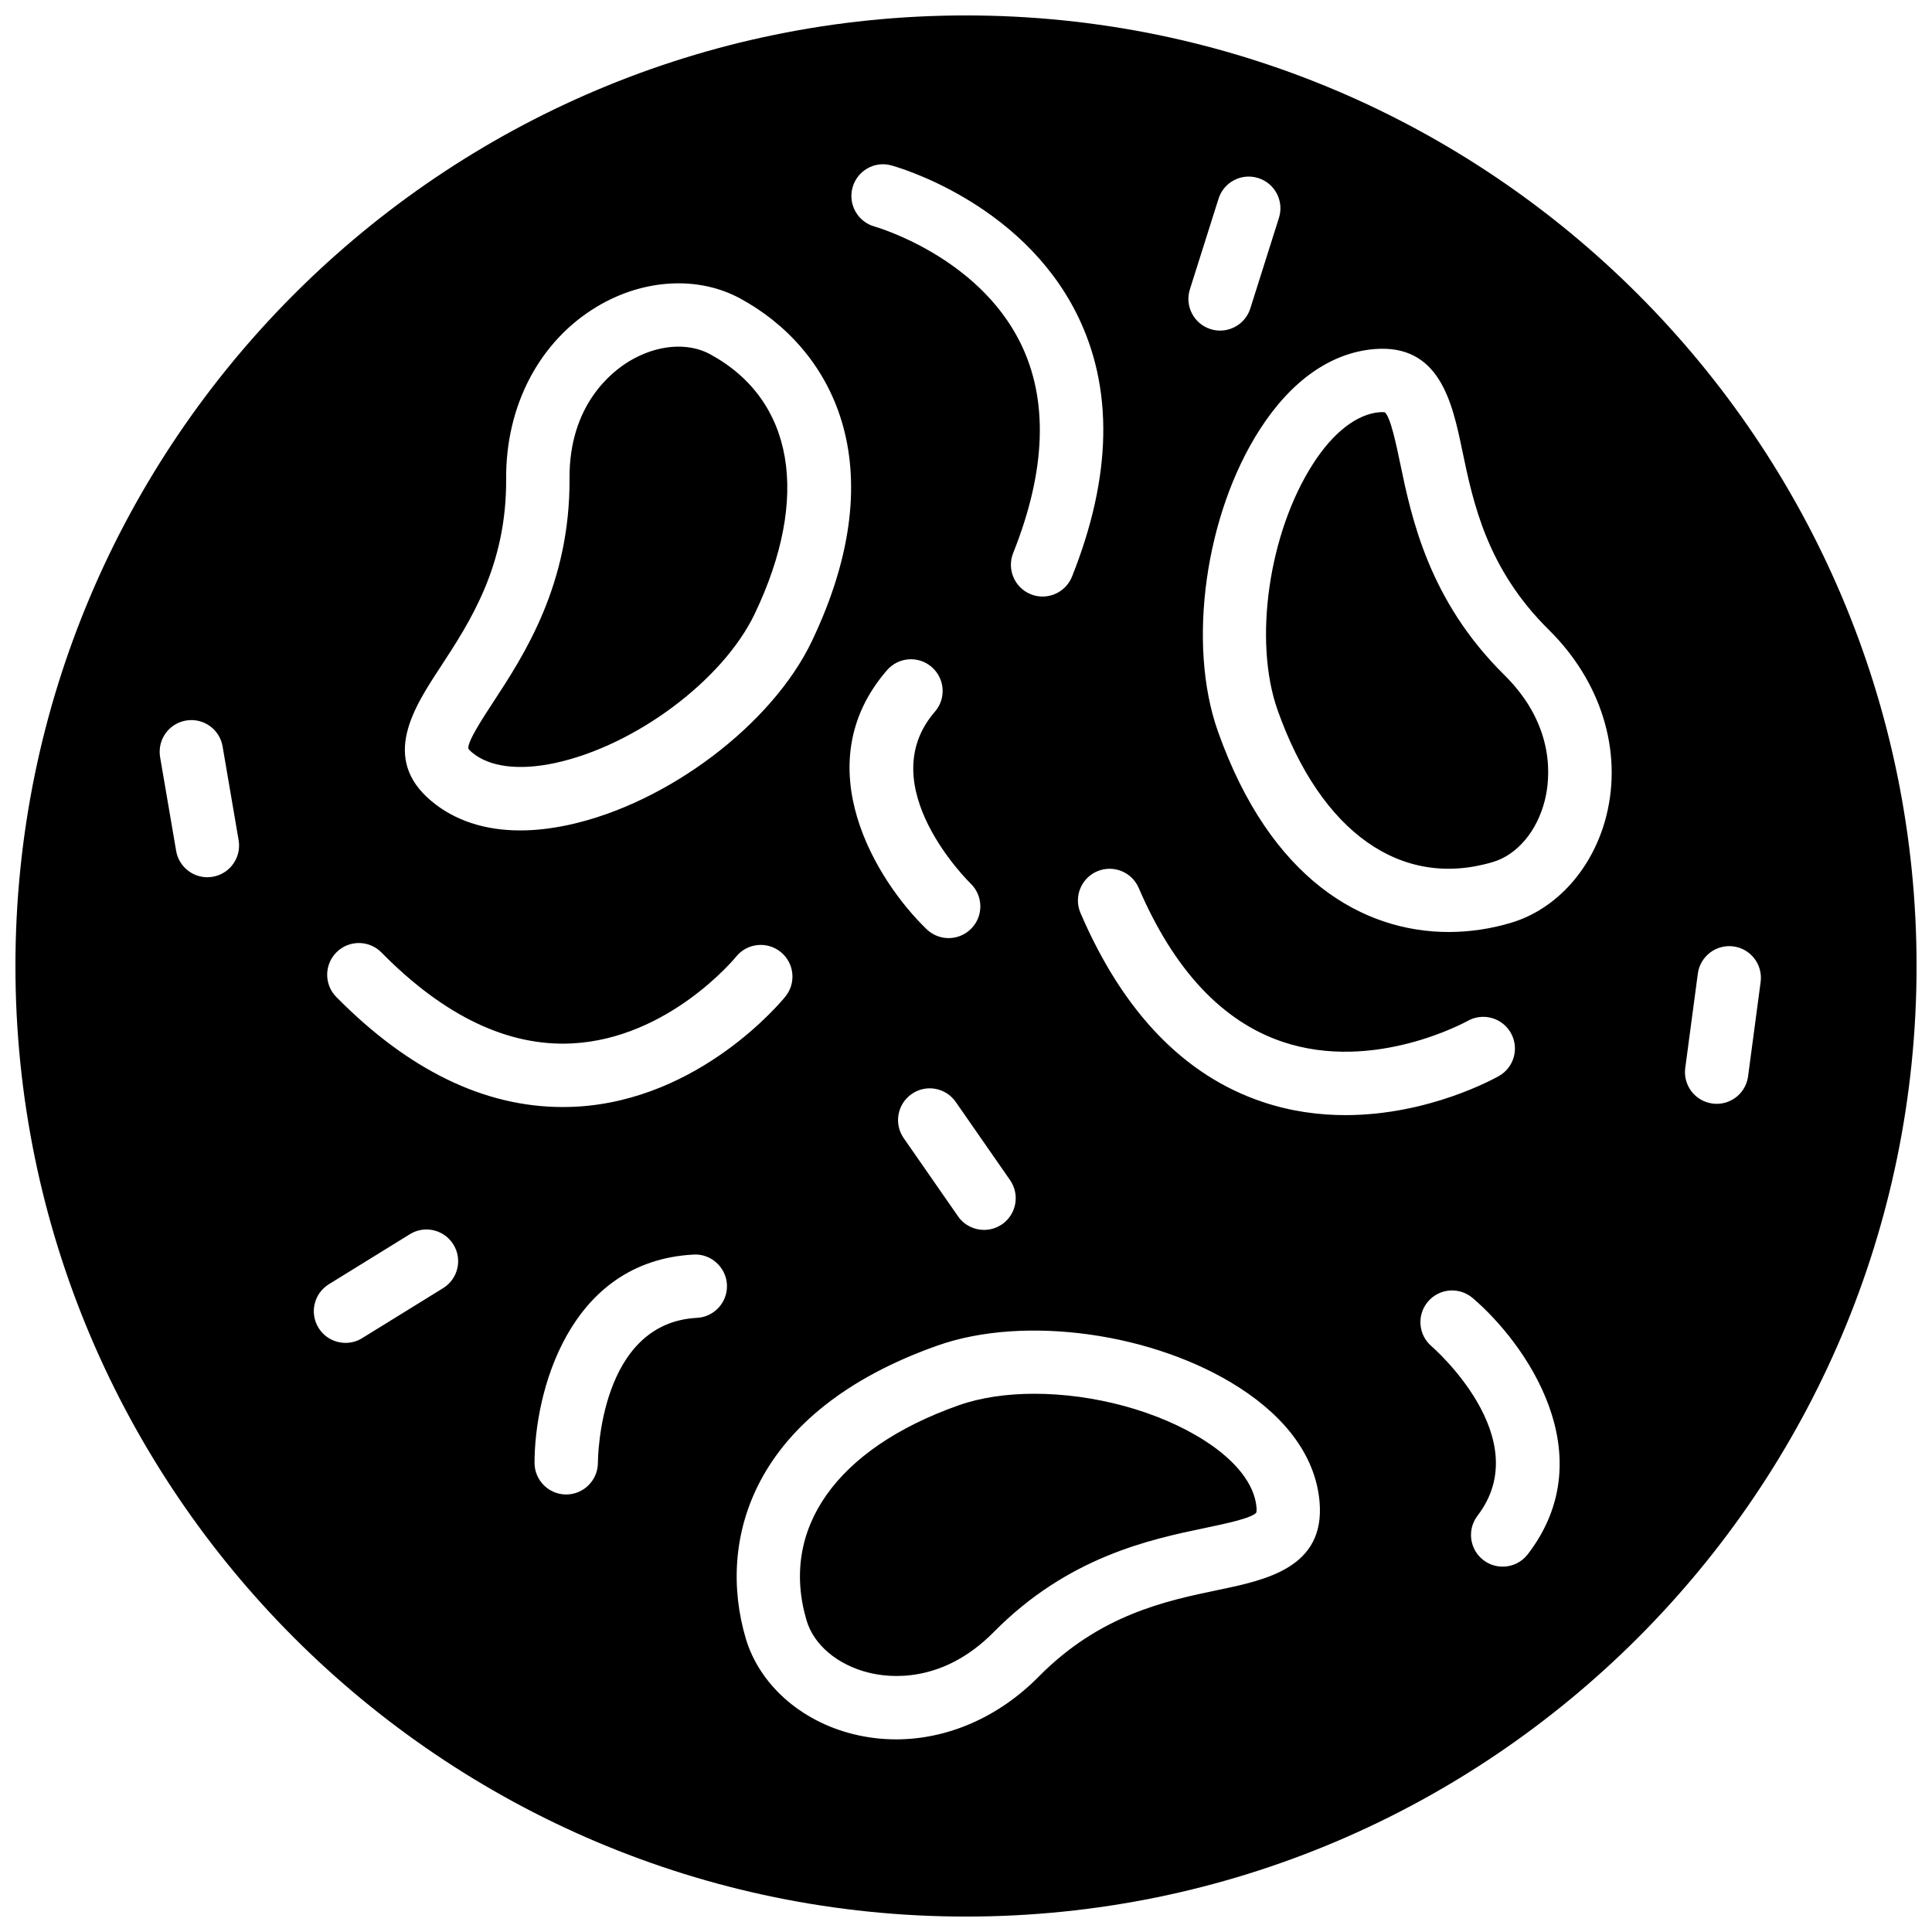 <?xml version="1.0" encoding="UTF-8"?>
<!-- Uploaded to: SVG Find, www.svgrepo.com, Generator: SVG Find Mixer Tools -->
<svg width="800px" height="800px" version="1.1" viewBox="144 144 512 512" xmlns="http://www.w3.org/2000/svg">
 <defs>
  <clipPath id="a">
   <path d="m148.09 148.09h503.81v503.81h-503.81z"/>
  </clipPath>
 </defs>
 <g clip-path="url(#a)">
  <path d="m400 148.09c-138.9 0-251.91 113-251.91 251.91s113 251.91 251.91 251.91 251.91-113 251.91-251.91c-0.004-138.9-113.01-251.91-251.91-251.91zm-18.531 456.86c-3.832 0-7.668-0.465-11.445-1.41-13.918-3.481-24.781-13.188-28.379-25.309-7.738-26.105 1.535-60.215 50.773-77.633 23.09-8.195 57.504-3.387 80.043 11.156 12.91 8.32 20.254 18.781 21.238 30.254 1.496 17.438-14.219 20.711-26.844 23.34-13.973 2.922-31.363 6.551-47.562 22.953-10.652 10.809-24.215 16.648-37.824 16.648zm36.66-91.59c-7.305 0-14.234 0.992-20.098 3.07-32.41 11.461-47.461 32.785-40.273 57.031 1.914 6.453 8.18 11.738 16.359 13.785 5.465 1.395 19.625 3.062 33.242-10.738 19.758-20.027 41.621-24.586 56.09-27.598 4.922-1.031 12.344-2.574 13.492-4.062-0.008 0 0.125-0.41 0.039-1.418-0.52-6.016-5.344-12.242-13.609-17.57-12.441-8.012-29.695-12.5-45.242-12.5zm124.09 45.816c-1.785 0-3.582-0.559-5.102-1.73-3.676-2.816-4.375-8.094-1.551-11.777 15.801-20.609-11.918-44.664-12.195-44.902-3.527-3.008-3.945-8.312-0.938-11.84 3.008-3.527 8.305-3.945 11.84-0.938 13.941 11.902 34.93 41.406 14.617 67.895-1.656 2.16-4.152 3.293-6.672 3.293zm-248.17-19.121h-0.016c-4.629-0.016-8.375-3.769-8.375-8.391 0-18.324 8.816-53.434 42.164-55.191 4.535-0.27 8.582 3.312 8.824 7.941 0.242 4.637-3.312 8.59-7.949 8.832-25.773 1.355-26.238 36.918-26.246 38.445-0.035 4.606-3.793 8.363-8.402 8.363zm-58.477-40.18c-2.809 0-5.566-1.41-7.156-3.984-2.441-3.945-1.211-9.117 2.738-11.555l21.453-13.25c3.945-2.457 9.117-1.219 11.555 2.731 2.441 3.945 1.211 9.117-2.731 11.555l-21.453 13.25c-1.367 0.859-2.894 1.254-4.406 1.254zm169.21-29.938c-2.652 0-5.273-1.258-6.902-3.613l-14.391-20.711c-2.644-3.801-1.699-9.035 2.109-11.684 3.809-2.66 9.035-1.715 11.691 2.109l14.391 20.711c2.644 3.801 1.699 9.035-2.102 11.684-1.477 1.016-3.144 1.504-4.797 1.504zm95.77-30.418c-6.949 0-14.367-0.961-21.875-3.473-20.773-6.934-37.039-23.789-48.336-50.105-1.828-4.266 0.148-9.203 4.41-11.027 4.258-1.828 9.195 0.141 11.027 4.41 9.305 21.664 22.113 35.367 38.094 40.762 24.324 8.219 48.812-5.391 49.059-5.527 4.016-2.273 9.156-0.867 11.438 3.148 2.297 4.031 0.906 9.133-3.109 11.43-0.953 0.543-18.469 10.383-40.707 10.383zm-207.48-2.148c-20.719 0-40.863-9.801-59.953-29.164-3.258-3.305-3.211-8.621 0.094-11.879 3.289-3.258 8.621-3.211 11.871 0.086 16.586 16.848 33.551 24.945 50.453 24.105 25.781-1.289 43.352-22.766 43.531-22.977 2.898-3.613 8.195-4.18 11.809-1.273 3.613 2.906 4.188 8.195 1.273 11.809-0.906 1.125-22.555 27.559-55.766 29.223-1.109 0.039-2.211 0.07-3.312 0.07zm305.88-0.844c-0.371 0-0.746-0.023-1.125-0.078-4.598-0.613-7.832-4.832-7.219-9.422l3.336-25.008c0.613-4.598 4.863-7.816 9.43-7.211 4.598 0.613 7.824 4.832 7.211 9.422l-3.328 25.008c-0.551 4.219-4.164 7.289-8.305 7.289zm-203.55-43.918c-2.094 0-4.195-0.781-5.824-2.348-13.195-12.707-32.379-43.406-10.516-68.645 3.039-3.512 8.336-3.898 11.848-0.852 3.504 3.039 3.891 8.344 0.852 11.84-17.012 19.641 9.203 45.297 9.469 45.547 3.336 3.227 3.449 8.543 0.219 11.879-1.656 1.715-3.852 2.578-6.047 2.578zm132.52-1.621c-22.648 0-47.246-13.832-61.172-53.207-8.18-23.082-3.387-57.488 11.156-80.027 8.328-12.918 18.789-20.262 30.254-21.238 17.398-1.457 20.719 14.211 23.348 26.836 2.914 13.973 6.543 31.363 22.953 47.562 13.848 13.664 19.547 32.078 15.25 49.254-3.488 13.926-13.188 24.805-25.316 28.395-5.246 1.562-10.805 2.426-16.473 2.426zm-17.688-137.77c-0.18 0-0.395 0.008-0.652 0.023-6.008 0.512-12.25 5.344-17.57 13.609-11.793 18.277-15.934 46.98-9.438 65.328 11.469 32.402 32.754 47.492 57.031 40.273 6.465-1.906 11.746-8.18 13.793-16.367 1.363-5.449 3.055-19.602-10.754-33.227-20.02-19.766-24.578-41.621-27.59-56.09-1.023-4.922-2.574-12.344-4.07-13.508v0.008c-0.012 0.012-0.238-0.051-0.75-0.051zm-311.28 123.26c-4.023 0-7.566-2.891-8.273-6.984l-4.25-24.844c-0.078-0.488-0.117-0.953-0.117-1.434 0-4.016 2.891-7.566 6.984-8.266 4.59-0.781 8.91 2.289 9.691 6.856l4.25 24.844c0.086 0.488 0.117 0.953 0.117 1.434 0 4.016-2.891 7.566-6.984 8.266-0.473 0.082-0.953 0.129-1.418 0.129zm82.91-12.406c-9.414 0-17.438-2.644-23.602-7.832-13.391-11.273-4.598-24.711 2.473-35.488 7.816-11.949 17.555-26.805 17.398-49.863-0.125-19.461 8.863-36.512 24.066-45.625 12.312-7.383 26.852-8.203 37.957-2.164 23.938 12.98 41.492 43.676 19.004 90.805-10.555 22.121-38.289 43.051-64.504 48.711-4.496 0.969-8.777 1.457-12.793 1.457zm-13.754-21.695s0.195 0.371 0.977 1.023c4.606 3.883 12.43 4.863 22.035 2.801 21.262-4.598 44.5-21.965 52.891-39.535 14.809-31.016 10.375-56.75-11.855-68.809-5.926-3.203-14.082-2.512-21.316 1.82-4.824 2.891-16.035 11.707-15.91 31.094 0.18 28.125-12.051 46.809-20.145 59.184-2.754 4.203-6.918 10.539-6.676 12.422zm152.18-40.289c-1.031 0-2.086-0.18-3.109-0.598-4.305-1.723-6.398-6.613-4.684-10.918 8.746-21.891 9.375-40.652 1.898-55.758-11.398-23.004-38.336-30.691-38.605-30.773-4.457-1.234-7.086-5.856-5.863-10.328 1.219-4.457 5.848-7.125 10.281-5.879 1.395 0.379 34.281 9.598 49.145 39.352 9.785 19.594 9.359 43.02-1.258 69.621-1.32 3.289-4.469 5.281-7.805 5.281zm47.051-70.477c-0.844 0-1.691-0.125-2.535-0.395-4.426-1.395-6.871-6.117-5.473-10.539l7.59-24.012c1.402-4.426 6.109-6.887 10.539-5.473 4.426 1.402 6.871 6.117 5.473 10.539l-7.59 24.012c-1.133 3.574-4.438 5.867-8.004 5.867z"/>
 </g>
</svg>